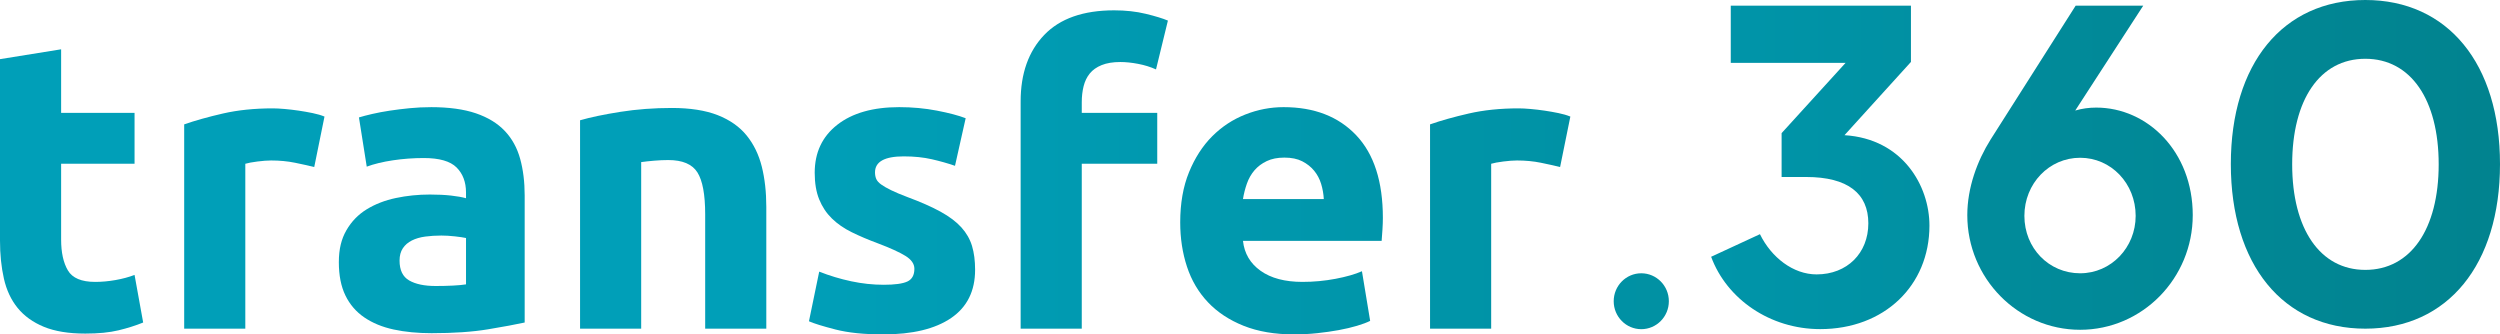 <?xml version="1.0" encoding="UTF-8"?> <svg xmlns="http://www.w3.org/2000/svg" xmlns:xlink="http://www.w3.org/1999/xlink" id="Layer_2" data-name="Layer 2" viewBox="0 0 3351.78 448.35"><defs><style> .cls-1 { fill: url(#linear-gradient-2); } .cls-2 { fill: url(#linear-gradient-10); } .cls-3 { fill: url(#linear-gradient-12); } .cls-4 { fill: url(#linear-gradient-4); } .cls-5 { fill: url(#linear-gradient-3); } .cls-6 { fill: url(#linear-gradient-5); } .cls-7 { fill: url(#linear-gradient-8); } .cls-8 { fill: url(#linear-gradient-7); } .cls-9 { fill: url(#linear-gradient-9); } .cls-10 { fill: url(#linear-gradient-11); } .cls-11 { fill: url(#linear-gradient-6); } .cls-12 { fill: url(#linear-gradient); } </style><linearGradient id="linear-gradient" x1="1051.95" y1="224.41" x2="3334.51" y2="224.41" gradientUnits="userSpaceOnUse"><stop offset=".29" stop-color="#009fb8"></stop><stop offset="1" stop-color="#01838f"></stop></linearGradient><linearGradient id="linear-gradient-2" x1="1051.95" y1="224.86" x2="3334.51" y2="224.86" gradientUnits="userSpaceOnUse"><stop offset="0" stop-color="#009fb8"></stop><stop offset="1" stop-color="#01838f"></stop></linearGradient><linearGradient id="linear-gradient-3" y1="220.32" y2="220.32" xlink:href="#linear-gradient-2"></linearGradient><linearGradient id="linear-gradient-4" y1="403.86" y2="403.86" xlink:href="#linear-gradient-2"></linearGradient><linearGradient id="linear-gradient-5" y1="256.67" y2="256.67" xlink:href="#linear-gradient-2"></linearGradient><linearGradient id="linear-gradient-6" y1="292.97" y2="292.97" xlink:href="#linear-gradient-2"></linearGradient><linearGradient id="linear-gradient-7" y1="295.17" y2="295.17" xlink:href="#linear-gradient-2"></linearGradient><linearGradient id="linear-gradient-8" y1="292.7" y2="292.7" xlink:href="#linear-gradient-2"></linearGradient><linearGradient id="linear-gradient-9" y1="296" y2="296" xlink:href="#linear-gradient-2"></linearGradient><linearGradient id="linear-gradient-10" y1="227.25" y2="227.25" xlink:href="#linear-gradient-2"></linearGradient><linearGradient id="linear-gradient-11" y1="296" y2="296" xlink:href="#linear-gradient-2"></linearGradient><linearGradient id="linear-gradient-12" y1="292.97" y2="292.97" xlink:href="#linear-gradient-2"></linearGradient></defs><g id="_1" data-name="1"><g><path class="cls-12" d="M2294.13,344.26l65.46-30.29c15.25,31.2,44.55,53.92,75.94,53.92,40.97,0,69.37-28.49,69.37-68.49s-27.5-62.1-83.41-62.1h-32.87v-58.81l85.8-94.24h-153.97V7.57h241.58v75.47l-89.1,98.2c78.04,4.86,113.9,67.87,113.9,121.22,0,80.6-60.68,138.79-146.49,138.79-67.29,0-125.28-40.32-146.2-96.99Z"></path><path class="cls-1" d="M2939.84,288.5c0,84.56-67.57,153.64-150.98,153.64s-151.28-69.09-151.28-153.64c0-36.97,13.45-73.02,31.1-101.2l114.21-179.73h90.58l-91.18,140.63c9.26-2.74,18.83-3.95,28.11-3.95,68.76-.02,129.45,58.8,129.45,144.24ZM2863.31,289.4c0-43.33-32.89-77.88-74.45-77.88s-74.74,34.56-74.74,77.88,32.88,76.99,74.74,76.99c41.55,0,74.45-34.55,74.45-76.99Z"></path><path class="cls-5" d="M2990.91,220.02c0-134.56,69.66-220.02,180.28-220.02s180.59,85.46,180.59,220.02-69.96,220.63-180.59,220.63-180.28-86.08-180.28-220.63ZM3269.57,220.33c0-86.68-37.39-141.53-98.37-141.53s-98.05,54.85-98.05,141.53,37.36,141.51,98.05,141.51c60.99,0,98.37-54.85,98.37-141.51Z"></path><path class="cls-4" d="M2200.48,441.33c20.42,0,36.97-16.78,36.97-37.47s-16.55-37.47-36.97-37.47-36.97,16.78-36.97,37.47,16.55,37.47,36.97,37.47Z"></path></g><g><path class="cls-6" d="M0,79.3l81.95-13.2v85.25h98.45v68.2h-98.45v101.75c0,17.24,3.02,30.99,9.07,41.25,6.05,10.27,18.24,15.4,36.58,15.4,8.8,0,17.88-.82,27.23-2.47,9.35-1.65,17.87-3.94,25.57-6.88l11.55,63.8c-9.9,4.04-20.9,7.52-33,10.45-12.1,2.93-26.95,4.4-44.55,4.4-22.37,0-40.89-3.03-55.55-9.08-14.67-6.05-26.4-14.48-35.2-25.3-8.8-10.81-14.94-23.93-18.42-39.33-3.49-15.4-5.23-32.45-5.23-51.15V79.3Z"></path><path class="cls-11" d="M421.29,223.95c-7.34-1.83-15.95-3.75-25.85-5.77-9.9-2.01-20.54-3.03-31.9-3.03-5.14,0-11.27.46-18.43,1.38-7.15.92-12.56,1.92-16.22,3.03v221.1h-81.95V166.75c14.66-5.13,31.99-9.99,51.98-14.58,19.98-4.58,42.26-6.88,66.82-6.88,4.4,0,9.71.27,15.95.83,6.23.55,12.46,1.29,18.7,2.2,6.23.92,12.46,2.02,18.7,3.3,6.23,1.29,11.55,2.84,15.95,4.67l-13.75,67.65Z"></path><path class="cls-8" d="M577.49,143.65c24.2,0,44.36,2.75,60.5,8.25,16.13,5.5,29.06,13.39,38.78,23.65,9.71,10.27,16.59,22.74,20.62,37.4,4.03,14.67,6.05,30.99,6.05,48.95v170.5c-11.74,2.57-28.05,5.59-48.95,9.08s-46.2,5.22-75.9,5.22c-18.7,0-35.66-1.65-50.88-4.95-15.22-3.3-28.32-8.71-39.32-16.23-11-7.51-19.44-17.33-25.3-29.42-5.87-12.1-8.8-26.95-8.8-44.55s3.39-31.16,10.17-42.9c6.78-11.73,15.86-21.08,27.23-28.05,11.36-6.96,24.38-12.01,39.05-15.12,14.66-3.11,29.88-4.67,45.65-4.67,10.63,0,20.07.46,28.32,1.38,8.25.92,14.94,2.11,20.08,3.58v-7.7c0-13.93-4.22-25.11-12.65-33.55-8.44-8.43-23.1-12.65-44-12.65-13.94,0-27.69,1.01-41.25,3.03-13.57,2.02-25.3,4.86-35.2,8.52l-10.45-66c4.76-1.46,10.72-3.02,17.88-4.67s14.94-3.11,23.38-4.4c8.43-1.28,17.33-2.38,26.67-3.3,9.35-.91,18.79-1.38,28.33-1.38ZM584.09,383.45c8.06,0,15.76-.18,23.1-.55,7.33-.36,13.2-.91,17.6-1.65v-62.15c-3.3-.73-8.25-1.46-14.85-2.2-6.6-.73-12.65-1.1-18.15-1.1-7.7,0-14.94.46-21.72,1.38-6.79.92-12.75,2.66-17.88,5.22-5.14,2.57-9.17,6.05-12.1,10.45-2.94,4.4-4.4,9.9-4.4,16.5,0,12.84,4.31,21.72,12.92,26.67,8.61,4.95,20.44,7.42,35.47,7.42Z"></path><path class="cls-7" d="M777.69,161.25c13.93-4.03,31.9-7.79,53.9-11.28,22-3.48,45.1-5.22,69.3-5.22s45.01,3.21,61.33,9.62c16.31,6.42,29.24,15.49,38.77,27.22,9.53,11.74,16.31,25.67,20.35,41.8,4.03,16.14,6.05,34.1,6.05,53.9v163.35h-81.95v-153.45c0-26.4-3.49-45.1-10.45-56.1-6.97-11-19.99-16.5-39.05-16.5-5.87,0-12.1.28-18.7.83-6.6.55-12.47,1.19-17.6,1.92v223.3h-81.95V161.25Z"></path><path class="cls-9" d="M1184.68,381.8c15.03,0,25.66-1.46,31.9-4.4,6.23-2.93,9.35-8.61,9.35-17.05,0-6.6-4.04-12.38-12.1-17.33-8.07-4.95-20.35-10.54-36.85-16.77-12.84-4.76-24.48-9.71-34.93-14.85-10.45-5.13-19.34-11.27-26.67-18.42-7.34-7.15-13.02-15.67-17.05-25.58-4.04-9.9-6.05-21.81-6.05-35.75,0-27.13,10.08-48.58,30.25-64.35,20.16-15.76,47.85-23.65,83.05-23.65,17.6,0,34.46,1.56,50.6,4.67,16.13,3.12,28.96,6.51,38.5,10.18l-14.3,63.8c-9.54-3.3-19.89-6.23-31.08-8.8-11.19-2.56-23.74-3.85-37.67-3.85-25.67,0-38.5,7.15-38.5,21.45,0,3.3.55,6.24,1.65,8.8,1.1,2.57,3.3,5.04,6.6,7.42,3.3,2.39,7.79,4.97,13.48,7.73,5.68,2.78,12.92,5.83,21.72,9.14,17.96,6.66,32.81,13.23,44.55,19.69,11.73,6.47,20.99,13.46,27.78,20.95,6.78,7.5,11.55,15.83,14.3,24.97,2.75,9.14,4.12,19.76,4.12,31.82,0,28.54-10.72,50.13-32.17,64.76-21.45,14.63-51.79,21.95-91.03,21.95-25.67,0-47.02-2.2-64.08-6.6-17.05-4.4-28.88-8.06-35.47-11l13.75-66.55c13.93,5.5,28.23,9.81,42.9,12.93,14.66,3.12,29.15,4.67,43.45,4.67Z"></path><path class="cls-2" d="M1493.78,13.85c15.4,0,29.51,1.56,42.35,4.67,12.83,3.12,22.73,6.14,29.7,9.08l-15.95,65.45c-7.34-3.3-15.31-5.78-23.92-7.42-8.62-1.65-16.59-2.48-23.92-2.48-9.9,0-18.25,1.38-25.03,4.12-6.79,2.75-12.1,6.51-15.95,11.28-3.85,4.77-6.6,10.45-8.25,17.05-1.65,6.6-2.47,13.75-2.47,21.45v14.3h101.2v68.2h-101.2v221.1h-81.95V135.95c0-37.4,10.54-67.1,31.62-89.1,21.08-22,52.34-33,93.78-33Z"></path><path class="cls-10" d="M1582.33,298.2c0-25.66,3.94-48.12,11.83-67.38,7.88-19.25,18.24-35.29,31.07-48.12,12.83-12.83,27.59-22.55,44.28-29.15,16.68-6.6,33.83-9.9,51.42-9.9,41.06,0,73.51,12.56,97.35,37.67,23.83,25.12,35.75,62.06,35.75,110.83,0,4.77-.19,10-.55,15.67-.37,5.69-.74,10.73-1.1,15.12h-185.9c1.83,16.87,9.71,30.25,23.65,40.15,13.93,9.9,32.63,14.85,56.1,14.85,15.03,0,29.79-1.38,44.28-4.12,14.48-2.75,26.31-6.14,35.47-10.17l11,66.55c-4.4,2.2-10.27,4.4-17.6,6.6-7.34,2.2-15.49,4.12-24.47,5.77-8.99,1.65-18.61,3.03-28.88,4.12-10.27,1.1-20.54,1.65-30.8,1.65-26.04,0-48.67-3.85-67.92-11.55s-35.2-18.24-47.85-31.62c-12.65-13.38-22-29.24-28.05-47.58-6.05-18.33-9.08-38.13-9.08-59.4ZM1774.83,266.85c-.37-6.96-1.56-13.75-3.58-20.35-2.02-6.6-5.14-12.46-9.35-17.6-4.22-5.13-9.54-9.35-15.95-12.65-6.42-3.3-14.39-4.95-23.92-4.95s-17.05,1.56-23.65,4.67c-6.6,3.12-12.1,7.24-16.5,12.38-4.4,5.14-7.79,11.09-10.17,17.88-2.39,6.79-4.12,13.66-5.23,20.62h108.35Z"></path><path class="cls-3" d="M2091.63,223.95c-7.34-1.83-15.95-3.75-25.85-5.77-9.9-2.01-20.54-3.03-31.9-3.03-5.14,0-11.28.46-18.43,1.38-7.15.92-12.56,1.92-16.22,3.03v221.1h-81.95V166.75c14.66-5.13,31.99-9.99,51.98-14.58,19.98-4.58,42.25-6.88,66.82-6.88,4.4,0,9.71.27,15.95.83,6.23.55,12.46,1.29,18.7,2.2,6.23.92,12.46,2.02,18.7,3.3,6.23,1.29,11.55,2.84,15.95,4.67l-13.75,67.65Z"></path></g></g></svg> 